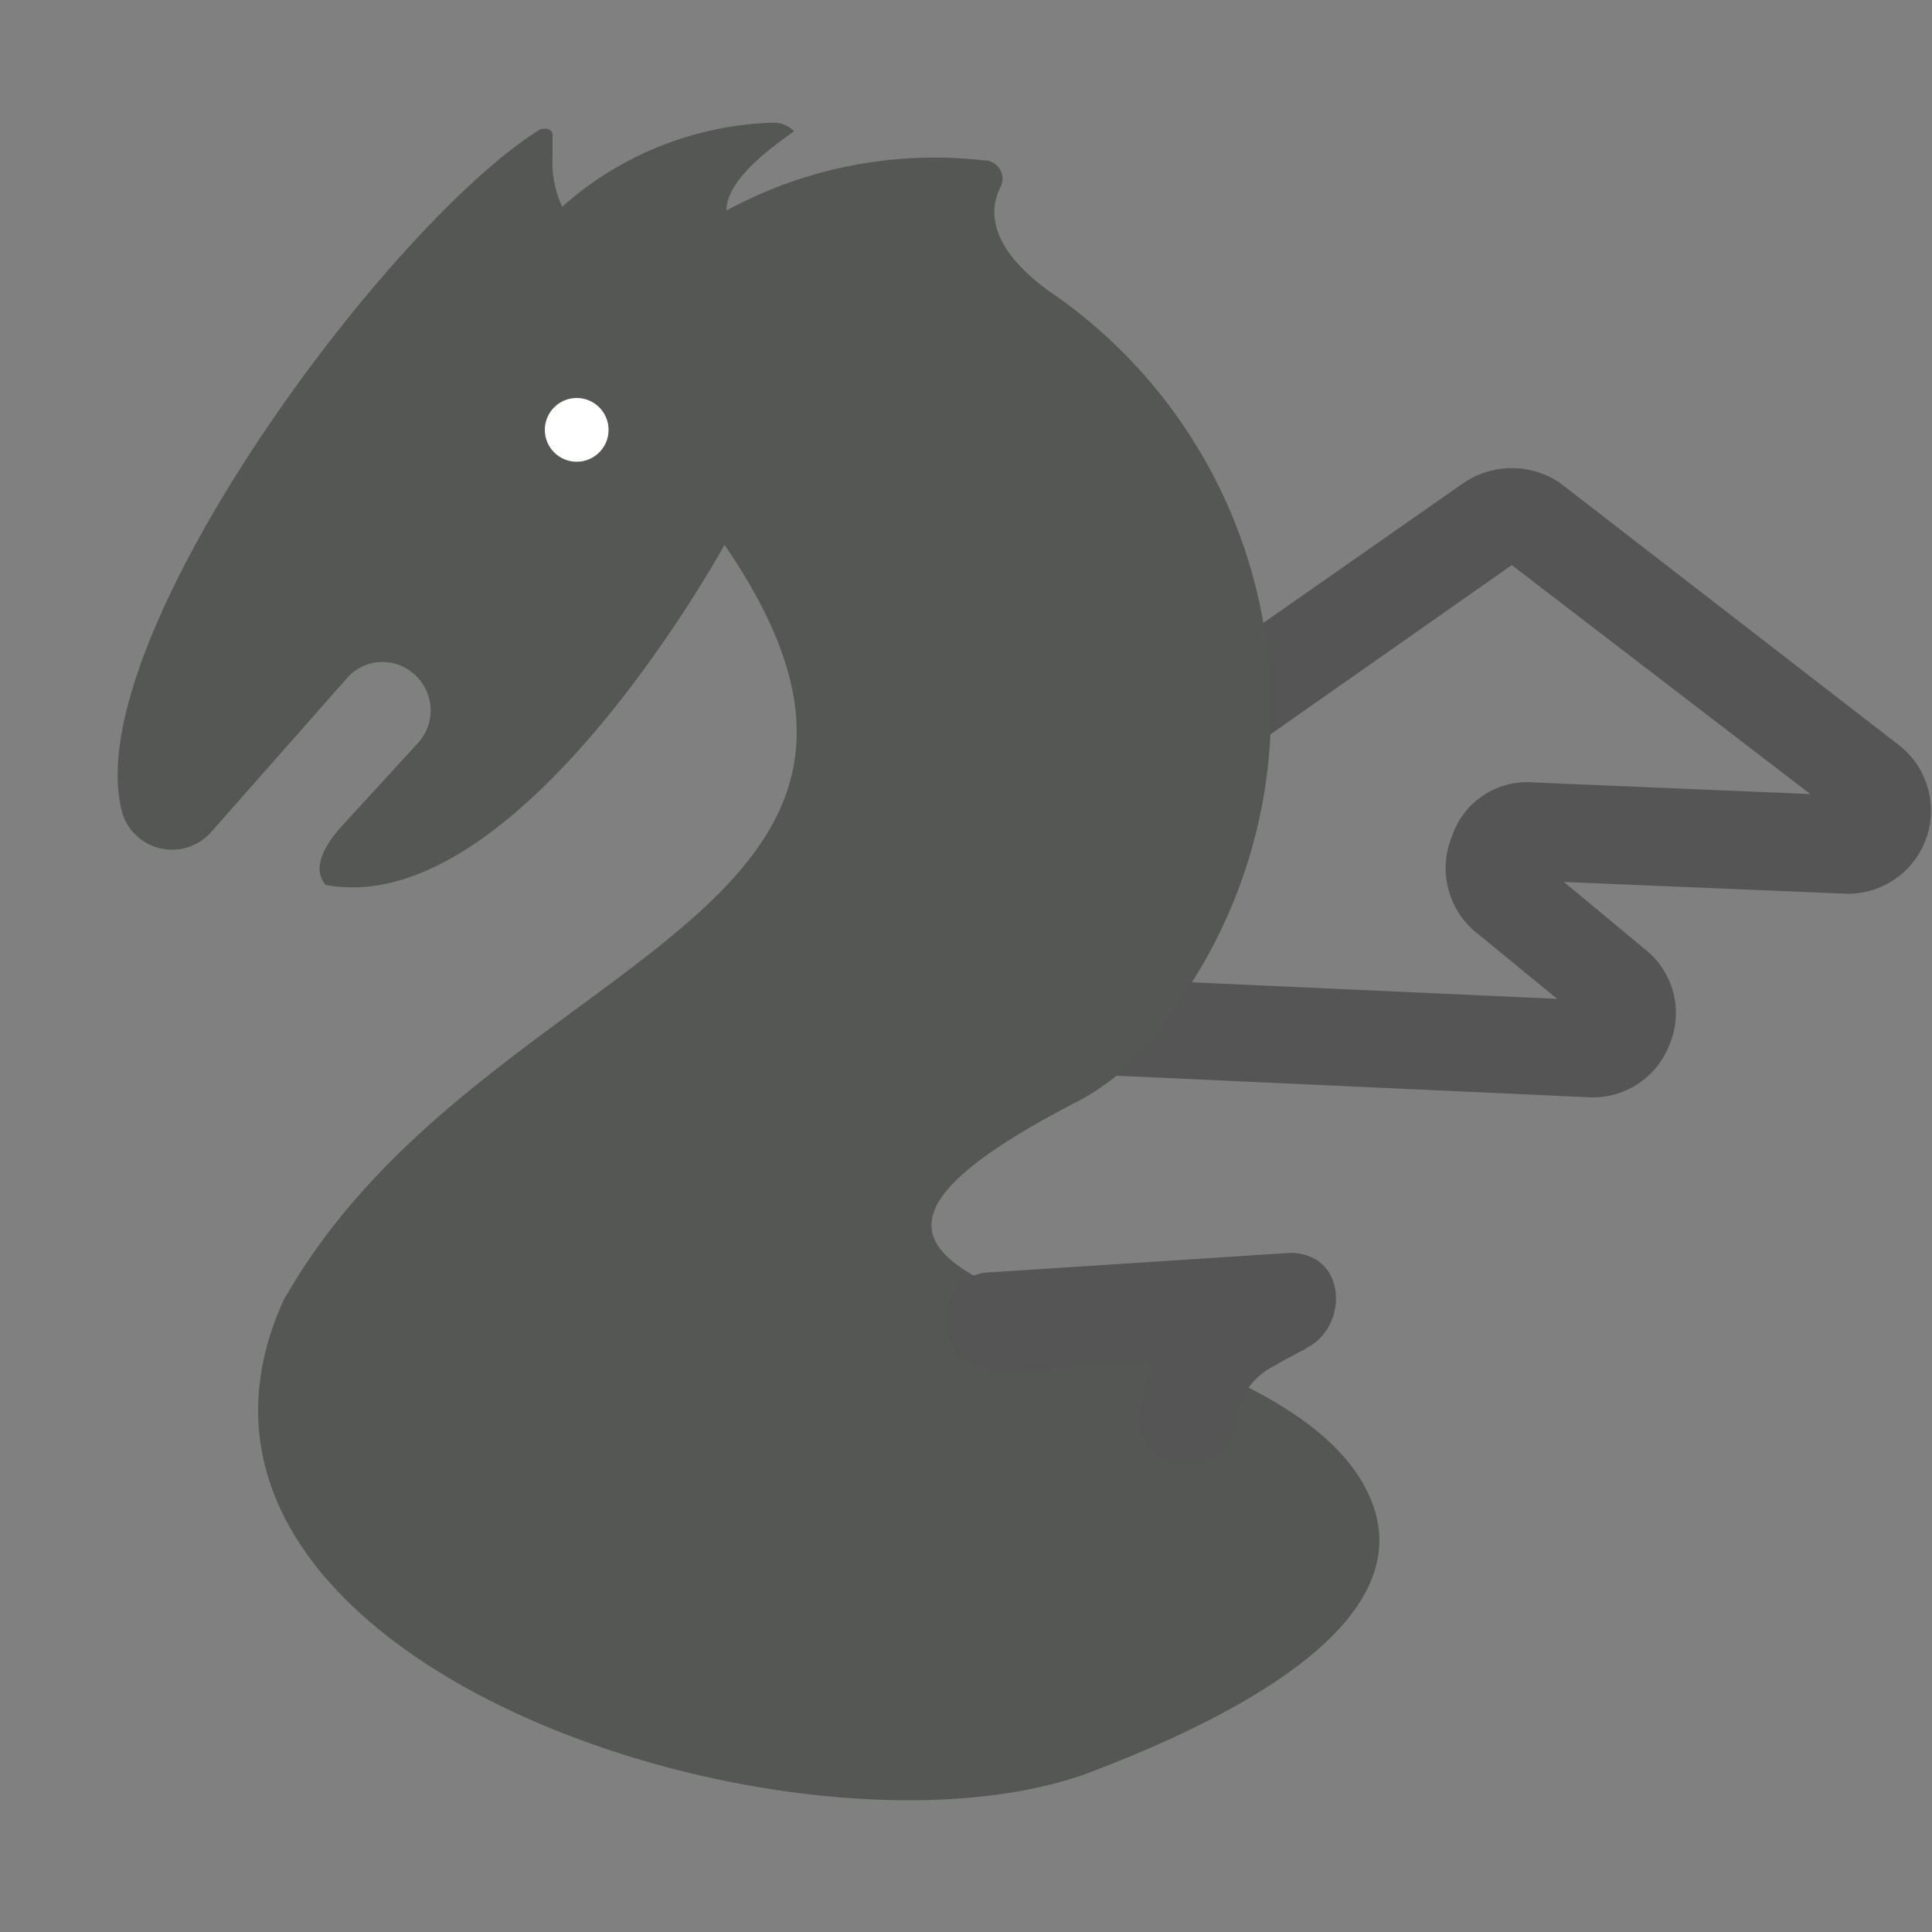 <svg xmlns="http://www.w3.org/2000/svg" viewBox="0 0 20 20"><rect x="0" y="0" width="20" height="20" fill="#808080" stroke="none"/><defs><style>.cls-1{fill:#545554;}.cls-2{fill:#555754;}.cls-3{fill:#fff;}</style></defs><title>79. Dragon Games</title><g id="Шар_9" data-name="Шар 9"><g id="_41-80-2" data-name="41-80"><path class="cls-1" d="M16.52,11.36h-.05l-5.25-.24a.51.51,0,0,1-.48-.53.49.49,0,0,1,.52-.47l4.86.22-.83-.68a.86.86,0,0,1-.26-1,.82.82,0,0,1,.85-.56l2.86.12L15.65,5.85,11.9,8.48a.5.5,0,0,1-.57-.81L15.15,5a.89.89,0,0,1,1,0l3.49,2.7a.86.86,0,0,1-.57,1.55l-2.88-.12.83.69a.84.84,0,0,1,.26,1A.85.85,0,0,1,16.52,11.36Z"/><path class="cls-2" d="M14,15.19c-1.39-1.86-7-1.64-2.86-3.78a2.5,2.5,0,0,0,1-.95A5.25,5.25,0,0,0,10.84,3c-.62-.46-.6-.84-.48-1.07a.19.19,0,0,0-.18-.27,4.5,4.5,0,0,0-2.66.52c0-.31.43-.63.7-.82A.29.29,0,0,0,8,1.27a3.44,3.44,0,0,0-2.18.87,1.09,1.09,0,0,1-.1-.53h0q0-.12,0-.21c0-.06-.06-.08-.13-.06C4,2.33.77,6.69,1.27,8.43a.54.54,0,0,0,.91.19L3.61,7a.49.49,0,0,1,.7,0,.5.5,0,0,1,0,.71l-.77.84h0c-.27.3-.27.49-.17.61,2,.38,4.13-3.52,4.13-3.52C10.15,9.5,5.06,9.87,3,13.35l-.06.1c-1.72,3.76,5.29,6,8.31,4.91C13.13,17.65,15,16.55,14,15.19Z"/><circle class="cls-3" cx="5.97" cy="4.45" r="0.33"/><path class="cls-1" d="M10.27,14.21l3.08-.2-.13-1a2,2,0,0,0-1.43,1.67c0,.64,1,.64,1,0a.75.75,0,0,1,.42-.55c.07-.05.44-.23.28-.16.47-.19.48-1-.14-1l-3.08.2c-.64,0-.64,1,0,1Z"/></g></g></svg>